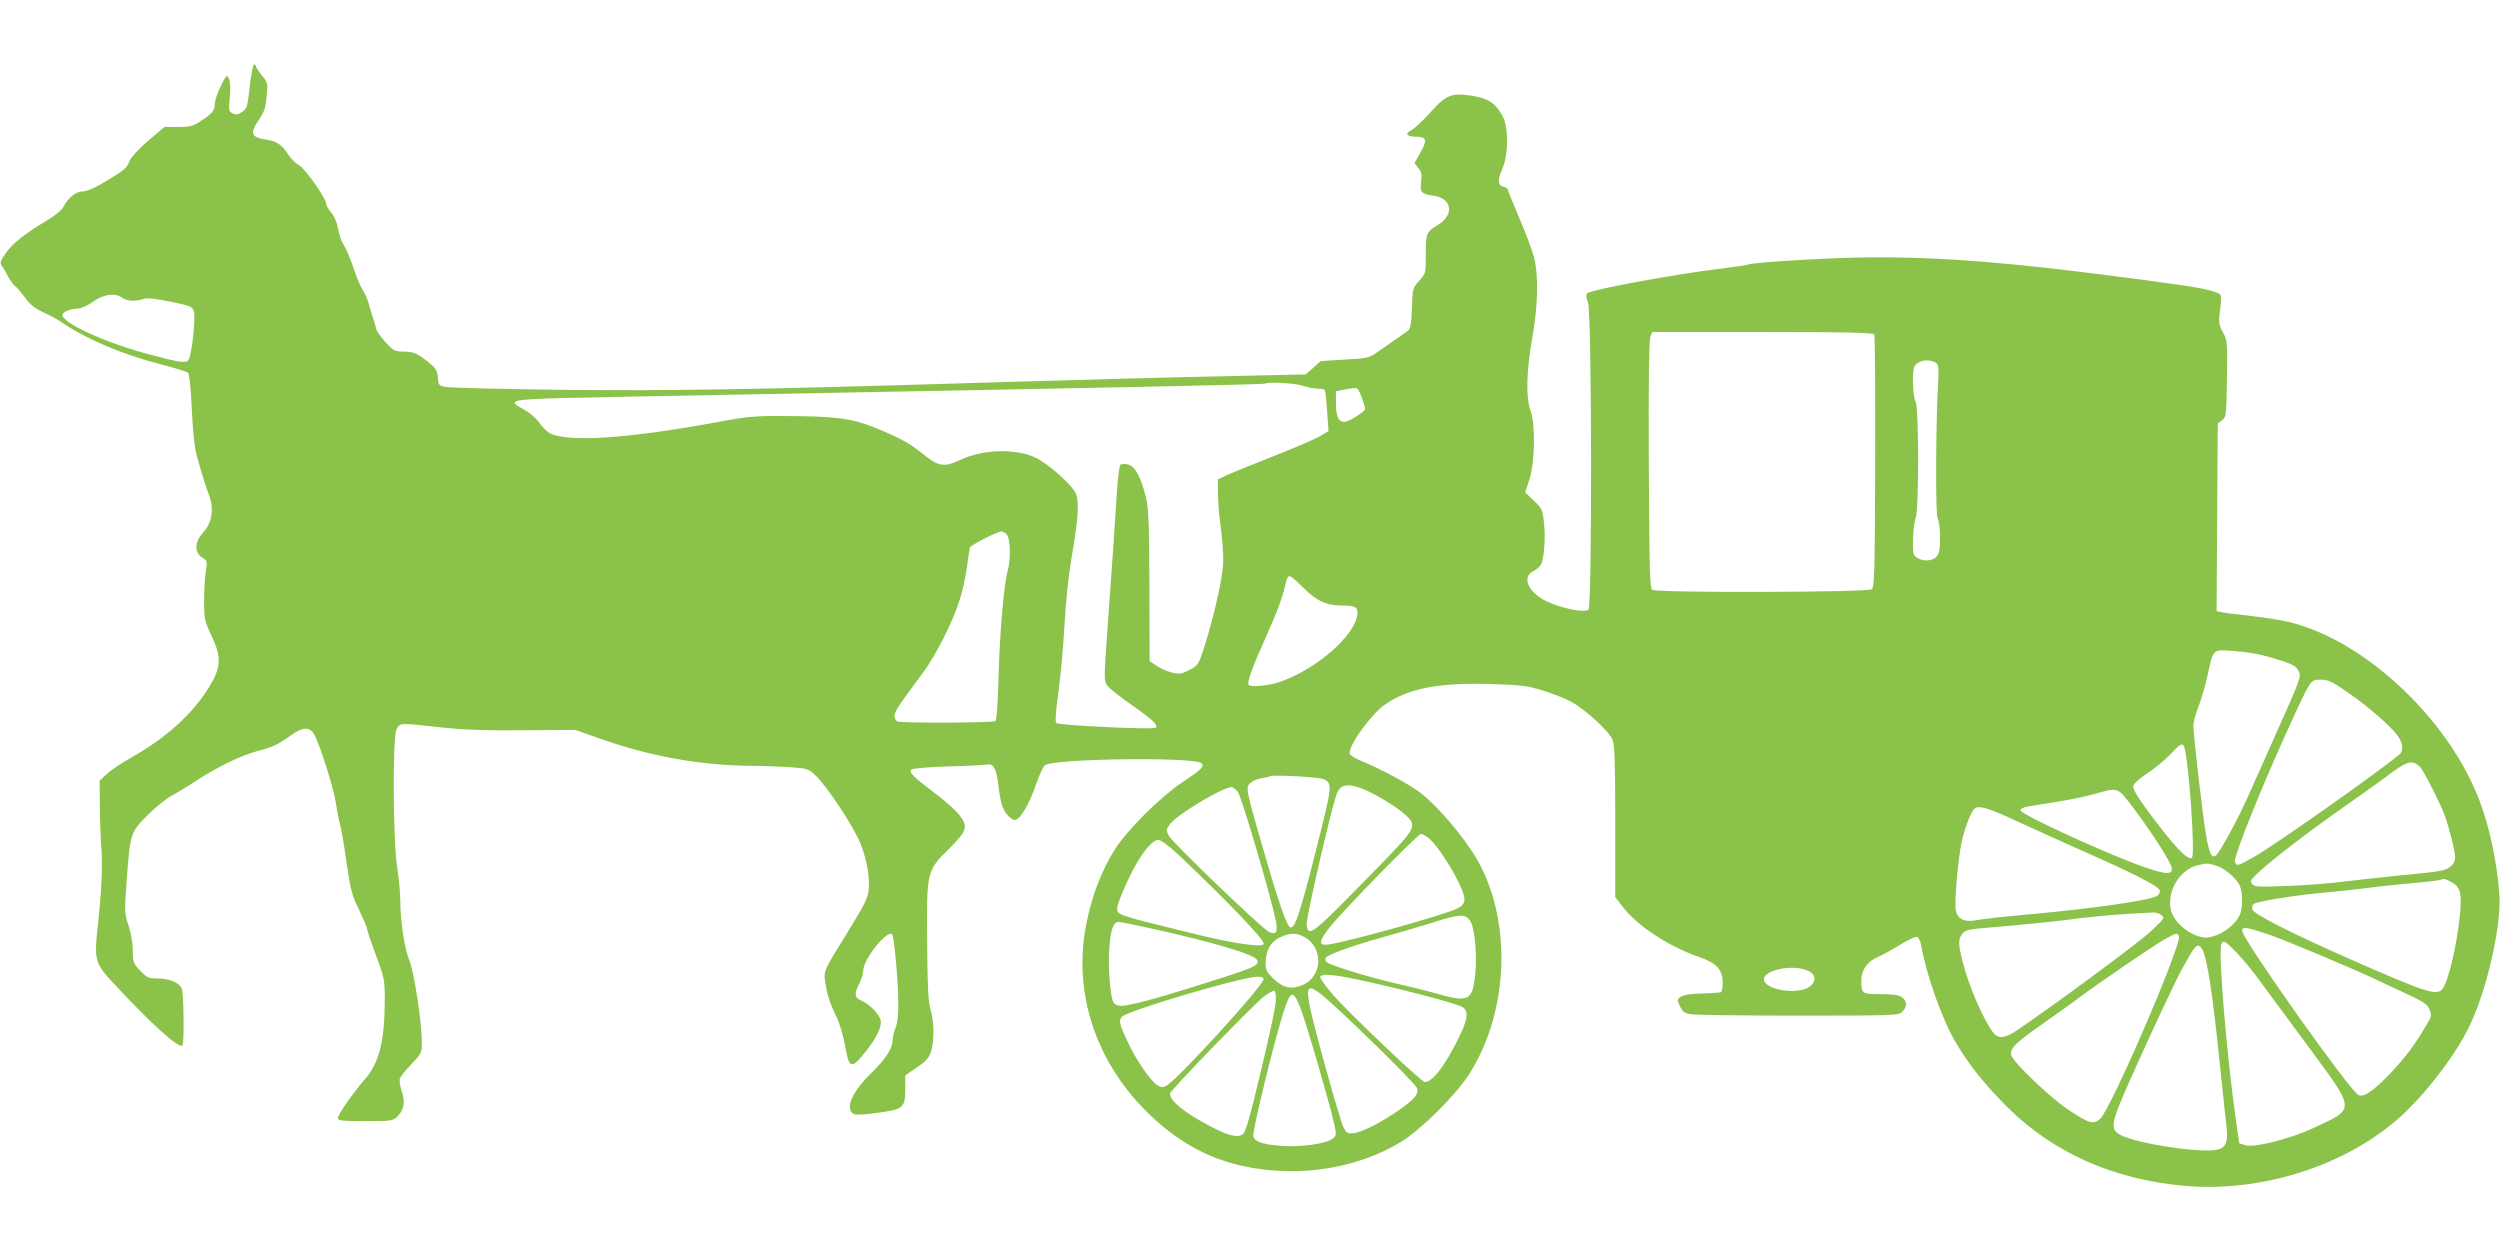<?xml version="1.0" standalone="no"?>
<!DOCTYPE svg PUBLIC "-//W3C//DTD SVG 20010904//EN"
 "http://www.w3.org/TR/2001/REC-SVG-20010904/DTD/svg10.dtd">
<svg version="1.0" xmlns="http://www.w3.org/2000/svg"
 width="1280pt" height="640pt" viewBox="0 0 1280 640"
 preserveAspectRatio="xMidYMid meet">
<g transform="translate(0,640) scale(0.1,-0.1)"
fill="#8bc34a" stroke="none">
<path d="M1280 5968 c-15 -127 -14 -123 -44 -143 -19 -13 -29 -14 -46 -5 -19
10 -20 17 -14 75 7 65 0 115 -15 115 -11 0 -61 -112 -61 -138 0 -36 -11 -52
-65 -87 -47 -32 -59 -35 -123 -35 l-70 0 -84 -71 c-46 -40 -88 -85 -94 -101
-14 -38 -25 -48 -123 -107 -55 -33 -96 -51 -116 -51 -36 0 -74 -30 -99 -77 -9
-19 -43 -46 -88 -73 -109 -65 -176 -118 -210 -168 -25 -36 -29 -48 -20 -61 7
-9 21 -34 33 -56 12 -22 27 -43 34 -48 8 -4 30 -30 51 -58 28 -39 52 -58 92
-76 30 -13 73 -37 96 -52 129 -88 313 -166 508 -216 71 -18 135 -38 141 -44 7
-7 14 -79 19 -184 4 -102 14 -197 23 -232 20 -74 54 -183 65 -210 26 -62 16
-141 -25 -185 -50 -55 -53 -106 -8 -136 24 -15 25 -19 17 -68 -5 -28 -9 -96
-9 -151 0 -96 2 -104 39 -182 50 -106 48 -158 -9 -254 -86 -142 -222 -266
-402 -367 -47 -26 -102 -63 -124 -83 l-39 -36 1 -124 c0 -68 4 -167 8 -219 7
-95 1 -225 -20 -416 -17 -158 -11 -179 80 -276 193 -208 337 -339 355 -321 10
11 7 273 -4 294 -16 29 -64 49 -121 49 -48 0 -55 3 -91 40 -36 38 -38 45 -38
102 0 36 -9 90 -22 129 -21 66 -21 73 -9 236 17 235 20 243 107 330 40 40 94
83 121 98 26 14 86 50 133 81 108 70 229 128 310 149 75 19 108 35 171 81 57
41 92 44 115 8 27 -41 101 -273 114 -356 6 -43 16 -92 21 -110 6 -18 21 -105
33 -193 21 -142 28 -170 65 -244 22 -47 41 -91 41 -98 0 -8 20 -68 45 -134 43
-116 45 -125 45 -229 0 -209 -29 -324 -102 -406 -56 -63 -138 -180 -138 -198
0 -14 18 -16 140 -16 136 0 142 1 165 24 34 34 41 71 22 128 -9 27 -13 57 -10
66 4 10 30 43 60 74 51 54 53 59 53 110 0 101 -40 363 -64 420 -23 55 -46 200
-46 294 0 46 -7 124 -15 173 -23 132 -26 673 -5 716 18 35 8 35 235 10 116
-12 232 -16 420 -14 l260 2 145 -51 c243 -85 502 -131 750 -133 63 0 156 -4
207 -7 90 -7 93 -8 133 -47 51 -49 170 -226 215 -320 38 -80 59 -183 53 -258
-4 -45 -20 -77 -117 -234 -107 -173 -113 -185 -108 -225 8 -68 25 -125 57
-188 18 -36 36 -97 47 -154 20 -117 31 -121 98 -39 57 69 85 123 85 161 0 31
-54 90 -102 110 -33 14 -35 34 -8 87 11 22 20 51 20 66 0 58 122 210 148 185
10 -10 31 -241 31 -347 1 -65 -4 -108 -14 -132 -8 -20 -15 -48 -15 -62 0 -43
-35 -97 -110 -170 -93 -91 -132 -174 -95 -205 11 -9 34 -9 102 -1 164 21 167
24 168 131 l0 64 60 41 c47 33 62 49 72 81 17 56 16 152 -2 213 -13 41 -16
114 -18 344 -3 368 -2 369 113 482 93 93 99 113 48 177 -18 22 -73 71 -123
108 -106 80 -133 106 -119 120 6 6 91 13 190 16 98 2 186 7 195 9 33 10 50
-18 60 -99 11 -99 23 -137 55 -167 20 -18 29 -21 42 -13 27 18 68 93 97 179
15 44 35 87 44 96 34 35 769 45 803 11 16 -16 0 -32 -101 -99 -113 -76 -283
-246 -345 -345 -67 -108 -115 -233 -143 -373 -71 -346 41 -701 306 -965 134
-133 273 -218 431 -264 295 -84 631 -42 877 110 99 61 272 233 341 338 195
300 225 734 72 1054 -56 118 -195 291 -307 385 -55 45 -205 127 -320 174 -33
14 -53 28 -53 38 0 47 113 201 183 249 118 81 270 111 534 104 157 -5 189 -8
268 -32 49 -15 116 -41 148 -58 72 -39 195 -151 213 -195 11 -25 14 -117 14
-419 l0 -387 40 -52 c75 -97 237 -203 390 -255 89 -31 120 -65 120 -130 0 -33
-4 -50 -12 -51 -27 -3 -65 -5 -124 -7 -33 -1 -69 -8 -79 -16 -19 -13 -19 -16
-3 -49 13 -28 24 -35 55 -40 21 -4 269 -7 551 -7 499 0 513 1 532 20 26 26 25
55 -2 74 -16 12 -47 16 -109 16 -97 0 -99 2 -99 72 0 52 31 95 84 118 23 10
75 38 115 63 40 25 79 43 87 40 7 -3 16 -21 20 -41 26 -151 106 -378 176 -497
67 -114 146 -213 258 -326 238 -240 550 -379 920 -411 383 -32 799 97 1077
334 135 115 297 322 373 477 91 183 168 520 157 681 -11 155 -48 335 -98 470
-161 439 -623 862 -1021 934 -46 9 -128 20 -183 26 -55 6 -110 13 -123 16
l-23 5 3 480 3 480 22 17 c21 16 22 24 25 212 3 189 2 196 -20 237 -19 34 -23
52 -18 90 13 113 15 104 -29 120 -56 19 -161 35 -617 93 -553 70 -925 92
-1293 79 -217 -8 -461 -25 -476 -34 -3 -2 -64 -11 -135 -20 -227 -27 -652
-105 -685 -125 -10 -7 -10 -16 2 -52 19 -59 21 -1550 2 -1569 -18 -18 -135 5
-212 41 -95 45 -132 124 -71 155 16 8 34 24 40 35 16 30 24 138 15 216 -7 65
-10 71 -52 111 l-44 42 22 68 c28 88 31 283 5 352 -24 64 -21 201 9 369 30
169 33 323 9 416 -9 33 -42 123 -75 199 -32 76 -59 141 -59 146 0 5 -9 11 -20
14 -32 8 -34 33 -9 90 33 74 34 214 2 273 -35 65 -71 89 -152 103 -108 17
-136 7 -218 -85 -37 -42 -81 -82 -96 -90 -36 -19 -26 -34 24 -34 53 0 58 -17
21 -82 l-30 -53 20 -25 c16 -20 19 -33 14 -72 -7 -53 0 -61 68 -71 91 -14 102
-97 19 -148 -61 -38 -63 -42 -63 -150 0 -99 0 -99 -34 -137 -33 -36 -34 -39
-37 -141 -4 -90 -7 -105 -24 -117 -11 -8 -42 -30 -70 -49 -27 -19 -68 -47 -89
-62 -36 -25 -50 -28 -160 -34 -67 -4 -122 -7 -123 -8 -2 0 -20 -16 -40 -35
l-38 -33 -315 -7 c-387 -8 -941 -23 -1360 -36 -1109 -34 -1597 -42 -2125 -36
-302 4 -570 10 -595 14 -44 7 -45 8 -48 49 -3 35 -10 47 -45 76 -60 48 -80 57
-132 57 -43 0 -51 4 -91 48 -24 26 -47 58 -49 72 -3 14 -10 39 -16 55 -6 17
-16 48 -21 70 -6 22 -19 51 -28 65 -9 14 -24 45 -33 70 -37 106 -54 147 -70
171 -10 15 -21 49 -26 77 -5 31 -18 62 -34 82 -15 17 -27 38 -27 47 0 27 -109
182 -140 198 -17 9 -41 33 -55 55 -30 47 -58 67 -106 74 -84 13 -92 31 -45
100 29 42 36 64 41 121 7 68 6 71 -24 109 -17 21 -31 43 -31 47 0 5 -4 9 -9 9
-5 0 -14 -46 -21 -102z m-654 -1093 c22 -17 71 -19 107 -6 17 7 58 3 137 -13
100 -20 114 -26 122 -47 12 -31 -11 -237 -28 -254 -15 -15 -47 -10 -194 29
-223 58 -450 161 -450 203 0 16 40 33 79 33 15 0 49 15 77 35 54 39 114 47
150 20z m8970 -187 c4 -6 6 -300 5 -652 -2 -581 -4 -642 -18 -653 -21 -16
-1099 -19 -1123 -3 -13 8 -15 92 -18 638 -2 406 1 638 7 655 l11 27 564 0
c424 0 567 -3 572 -12z m321 -150 c8 -7 10 -36 6 -101 -12 -209 -14 -679 -2
-693 6 -8 12 -49 12 -94 0 -63 -4 -84 -18 -100 -21 -24 -71 -26 -101 -5 -19
13 -21 23 -19 97 1 46 7 93 13 105 17 31 17 566 0 596 -15 27 -19 156 -6 180
18 35 81 43 115 15z m-3247 -113 c23 -8 57 -15 76 -15 18 0 35 -3 37 -7 3 -5
8 -53 12 -109 l7 -101 -47 -28 c-26 -15 -138 -63 -248 -106 -111 -44 -218 -87
-237 -97 l-35 -17 1 -75 c0 -41 7 -120 15 -175 7 -55 13 -131 12 -170 -1 -74
-43 -264 -94 -428 -26 -84 -34 -101 -62 -118 -18 -11 -43 -22 -55 -26 -30 -7
-89 10 -133 40 l-33 22 -1 385 c-1 323 -4 396 -18 454 -25 102 -55 159 -92
168 -16 4 -34 3 -39 -2 -5 -5 -12 -64 -17 -132 -10 -163 -26 -395 -49 -713
-18 -250 -18 -261 -1 -285 10 -14 67 -59 126 -100 106 -74 136 -102 122 -116
-10 -11 -497 12 -509 24 -6 6 -3 60 11 158 12 82 25 235 31 340 6 116 20 250
35 340 36 206 42 301 22 340 -24 47 -139 149 -204 180 -99 49 -271 44 -385
-10 -85 -40 -113 -36 -198 34 -61 50 -117 80 -239 130 -122 49 -202 59 -471
60 -142 1 -188 -3 -325 -29 -470 -87 -777 -107 -870 -59 -15 8 -40 33 -54 54
-15 22 -49 51 -76 66 -89 48 -76 52 195 60 135 3 522 11 860 17 1841 34 2735
52 2739 57 11 10 153 2 191 -11z m304 -65 c9 -27 16 -51 16 -54 0 -13 -85 -66
-106 -66 -32 0 -44 28 -44 98 l0 59 48 9 c26 6 52 8 59 6 6 -2 18 -25 27 -52z
m-1820 -696 c19 -18 22 -127 6 -184 -20 -72 -41 -312 -47 -535 -4 -150 -10
-233 -17 -237 -13 -9 -478 -11 -500 -2 -9 3 -16 16 -16 29 0 22 21 53 145 220
65 86 154 263 188 372 15 45 31 121 38 170 6 48 13 93 15 100 3 12 138 80 161
82 6 1 19 -6 27 -15z m1516 -270 c68 -69 117 -93 192 -94 72 0 88 -7 88 -36 0
-109 -210 -294 -405 -358 -54 -17 -139 -25 -151 -13 -11 11 14 82 86 242 62
138 90 215 105 288 3 15 11 27 18 27 7 0 37 -25 67 -56z m4953 -359 c114 -34
133 -43 146 -71 14 -30 13 -32 -124 -339 -59 -132 -119 -267 -134 -300 -49
-112 -144 -287 -165 -304 -22 -18 -34 6 -51 103 -17 98 -65 513 -65 562 0 17
11 57 24 90 13 33 34 102 46 154 34 154 24 144 138 137 60 -4 131 -16 185 -32z
m403 -184 c112 -77 238 -190 259 -232 20 -37 19 -66 -2 -84 -127 -103 -633
-460 -740 -521 -87 -49 -91 -50 -100 -28 -10 26 161 446 317 780 72 153 72
154 124 154 37 0 57 -10 142 -69z m-842 -278 c23 -75 56 -547 39 -564 -20 -20
-96 62 -238 255 -41 56 -65 98 -63 110 2 13 30 39 73 67 39 26 92 70 118 98
52 55 63 60 71 34z m1204 -96 c16 -13 108 -193 129 -252 25 -70 53 -184 53
-214 0 -20 -8 -36 -25 -49 -27 -21 -47 -24 -285 -47 -85 -9 -207 -22 -270 -30
-63 -8 -189 -18 -280 -21 -148 -6 -167 -5 -179 10 -12 15 -8 22 40 66 74 68
253 205 439 335 85 60 191 135 234 168 82 60 106 66 144 34z m-5609 -67 c43
-22 42 -34 -34 -335 -93 -370 -119 -445 -144 -419 -17 17 -62 148 -127 374
-94 325 -97 337 -74 360 10 10 36 22 57 25 21 4 43 8 48 11 20 8 255 -5 274
-16z m201 -50 c62 -25 174 -93 218 -134 57 -53 51 -67 -116 -239 -318 -327
-360 -365 -382 -352 -5 3 -10 19 -10 34 0 42 118 556 151 658 18 57 56 66 139
33z m-642 -15 c18 -22 167 -528 193 -653 14 -66 3 -83 -37 -61 -40 21 -492
456 -510 490 -14 28 -13 32 6 59 34 48 270 190 316 190 7 0 21 -11 32 -25z
m4585 -82 c101 -134 197 -285 197 -311 0 -30 -31 -29 -128 4 -175 58 -647 274
-647 295 0 9 17 17 45 21 203 32 258 42 331 62 128 36 118 39 202 -71z m-589
-71 c78 -36 229 -104 336 -152 246 -108 379 -176 387 -197 4 -9 -1 -21 -11
-29 -32 -23 -316 -64 -641 -94 -126 -11 -254 -25 -283 -31 -62 -12 -97 3 -108
48 -9 36 11 269 31 358 18 77 49 155 68 167 22 15 79 -3 221 -70z m-3027 -77
c62 -43 197 -272 191 -323 -2 -19 -13 -32 -38 -44 -66 -32 -527 -162 -653
-183 -60 -10 -58 14 9 97 72 88 445 469 459 468 6 0 20 -7 32 -15z m-1278 -87
c256 -242 441 -435 441 -460 0 -21 -148 0 -340 47 -417 102 -410 100 -410 135
0 26 65 174 105 239 45 73 81 111 106 111 12 0 54 -31 98 -72z m5314 -59 c43
-12 101 -59 123 -100 18 -36 18 -122 0 -157 -31 -60 -113 -112 -173 -112 -72
1 -166 77 -179 145 -18 97 48 204 139 225 45 11 48 11 90 -1z m1214 -89 c23
-13 34 -29 39 -55 17 -94 -50 -447 -93 -491 -32 -32 -83 -15 -468 154 -298
131 -499 233 -503 256 -2 10 0 22 5 27 13 13 216 46 365 59 68 6 152 15 188
20 36 5 141 17 235 26 93 8 172 17 174 20 9 8 27 3 58 -16z m-1491 -165 c18
-15 16 -18 -56 -85 -62 -58 -458 -351 -678 -502 -67 -46 -103 -49 -130 -11
-53 76 -121 233 -152 355 -25 94 -25 120 -2 148 16 20 33 23 187 35 94 8 249
23 345 35 96 13 231 26 300 30 69 4 134 8 146 8 11 1 29 -5 40 -13z m-3536
-35 c22 -41 33 -175 23 -271 -16 -138 -32 -144 -223 -89 -36 10 -117 30 -180
44 -131 30 -339 93 -357 110 -7 6 -9 16 -5 22 11 17 127 59 287 104 83 23 191
55 240 70 163 53 191 54 215 10z m-1626 -36 c312 -69 522 -132 533 -160 11
-29 -11 -38 -347 -143 -177 -56 -313 -91 -348 -91 -21 0 -35 7 -42 20 -16 31
-28 188 -20 281 7 90 21 129 47 129 9 0 89 -16 177 -36z m5710 -28 c88 -30
445 -180 561 -236 22 -10 88 -41 146 -68 88 -41 107 -54 118 -80 12 -29 11
-36 -15 -79 -58 -100 -111 -171 -191 -254 -83 -86 -129 -117 -157 -106 -41 16
-596 799 -596 841 0 23 19 20 134 -18z m-4935 -14 c97 -52 93 -200 -7 -244
-59 -26 -101 -18 -152 31 -34 33 -40 44 -40 80 0 64 26 110 74 132 52 24 83
24 125 1z m4477 5 c16 -42 -347 -884 -403 -935 -34 -31 -56 -25 -163 46 -92
61 -283 243 -292 279 -9 34 19 62 159 160 69 48 154 109 187 134 100 75 387
271 441 301 57 32 64 33 71 15z m295 -84 c31 -32 82 -94 114 -138 32 -44 146
-198 253 -343 245 -332 244 -316 30 -416 -119 -56 -304 -103 -350 -90 l-33 10
-17 119 c-47 328 -91 857 -75 899 10 25 19 20 78 -41z m-164 -13 c25 -85 50
-269 94 -705 5 -49 13 -124 18 -165 10 -85 -1 -115 -45 -126 -79 -20 -400 28
-493 73 -60 30 -56 57 47 288 110 247 236 515 270 575 56 99 65 111 80 108 9
-2 22 -22 29 -48z m-2019 -86 c34 -22 28 -60 -13 -82 -60 -31 -192 -13 -219
30 -36 58 154 100 232 52z m-2228 -59 c219 -50 421 -105 448 -121 33 -22 28
-63 -23 -165 -69 -139 -131 -219 -170 -219 -17 0 -375 340 -464 440 -39 44
-71 88 -71 97 0 23 85 13 280 -32z m-570 22 c0 -32 -440 -514 -497 -545 -21
-11 -28 -11 -48 2 -35 23 -109 131 -149 217 -45 96 -49 112 -33 132 21 30 611
205 695 206 20 1 32 -4 32 -12z m283 -69 c66 -46 494 -463 502 -489 10 -30
-12 -56 -88 -110 -92 -65 -197 -118 -239 -121 -29 -3 -35 1 -50 32 -20 41
-153 520 -172 618 -19 98 -10 110 47 70z m-221 -47 c-2 -29 -36 -190 -77 -358
-54 -229 -78 -310 -91 -320 -28 -20 -76 -8 -172 43 -129 68 -202 128 -202 165
0 14 426 453 479 495 25 19 50 33 55 31 7 -3 10 -26 8 -56z m124 -26 c26 -62
152 -494 175 -599 12 -56 12 -60 -8 -76 -31 -25 -159 -44 -255 -37 -100 6
-144 21 -151 49 -6 23 102 469 153 631 37 116 50 121 86 32z"/>
</g>
</svg>
